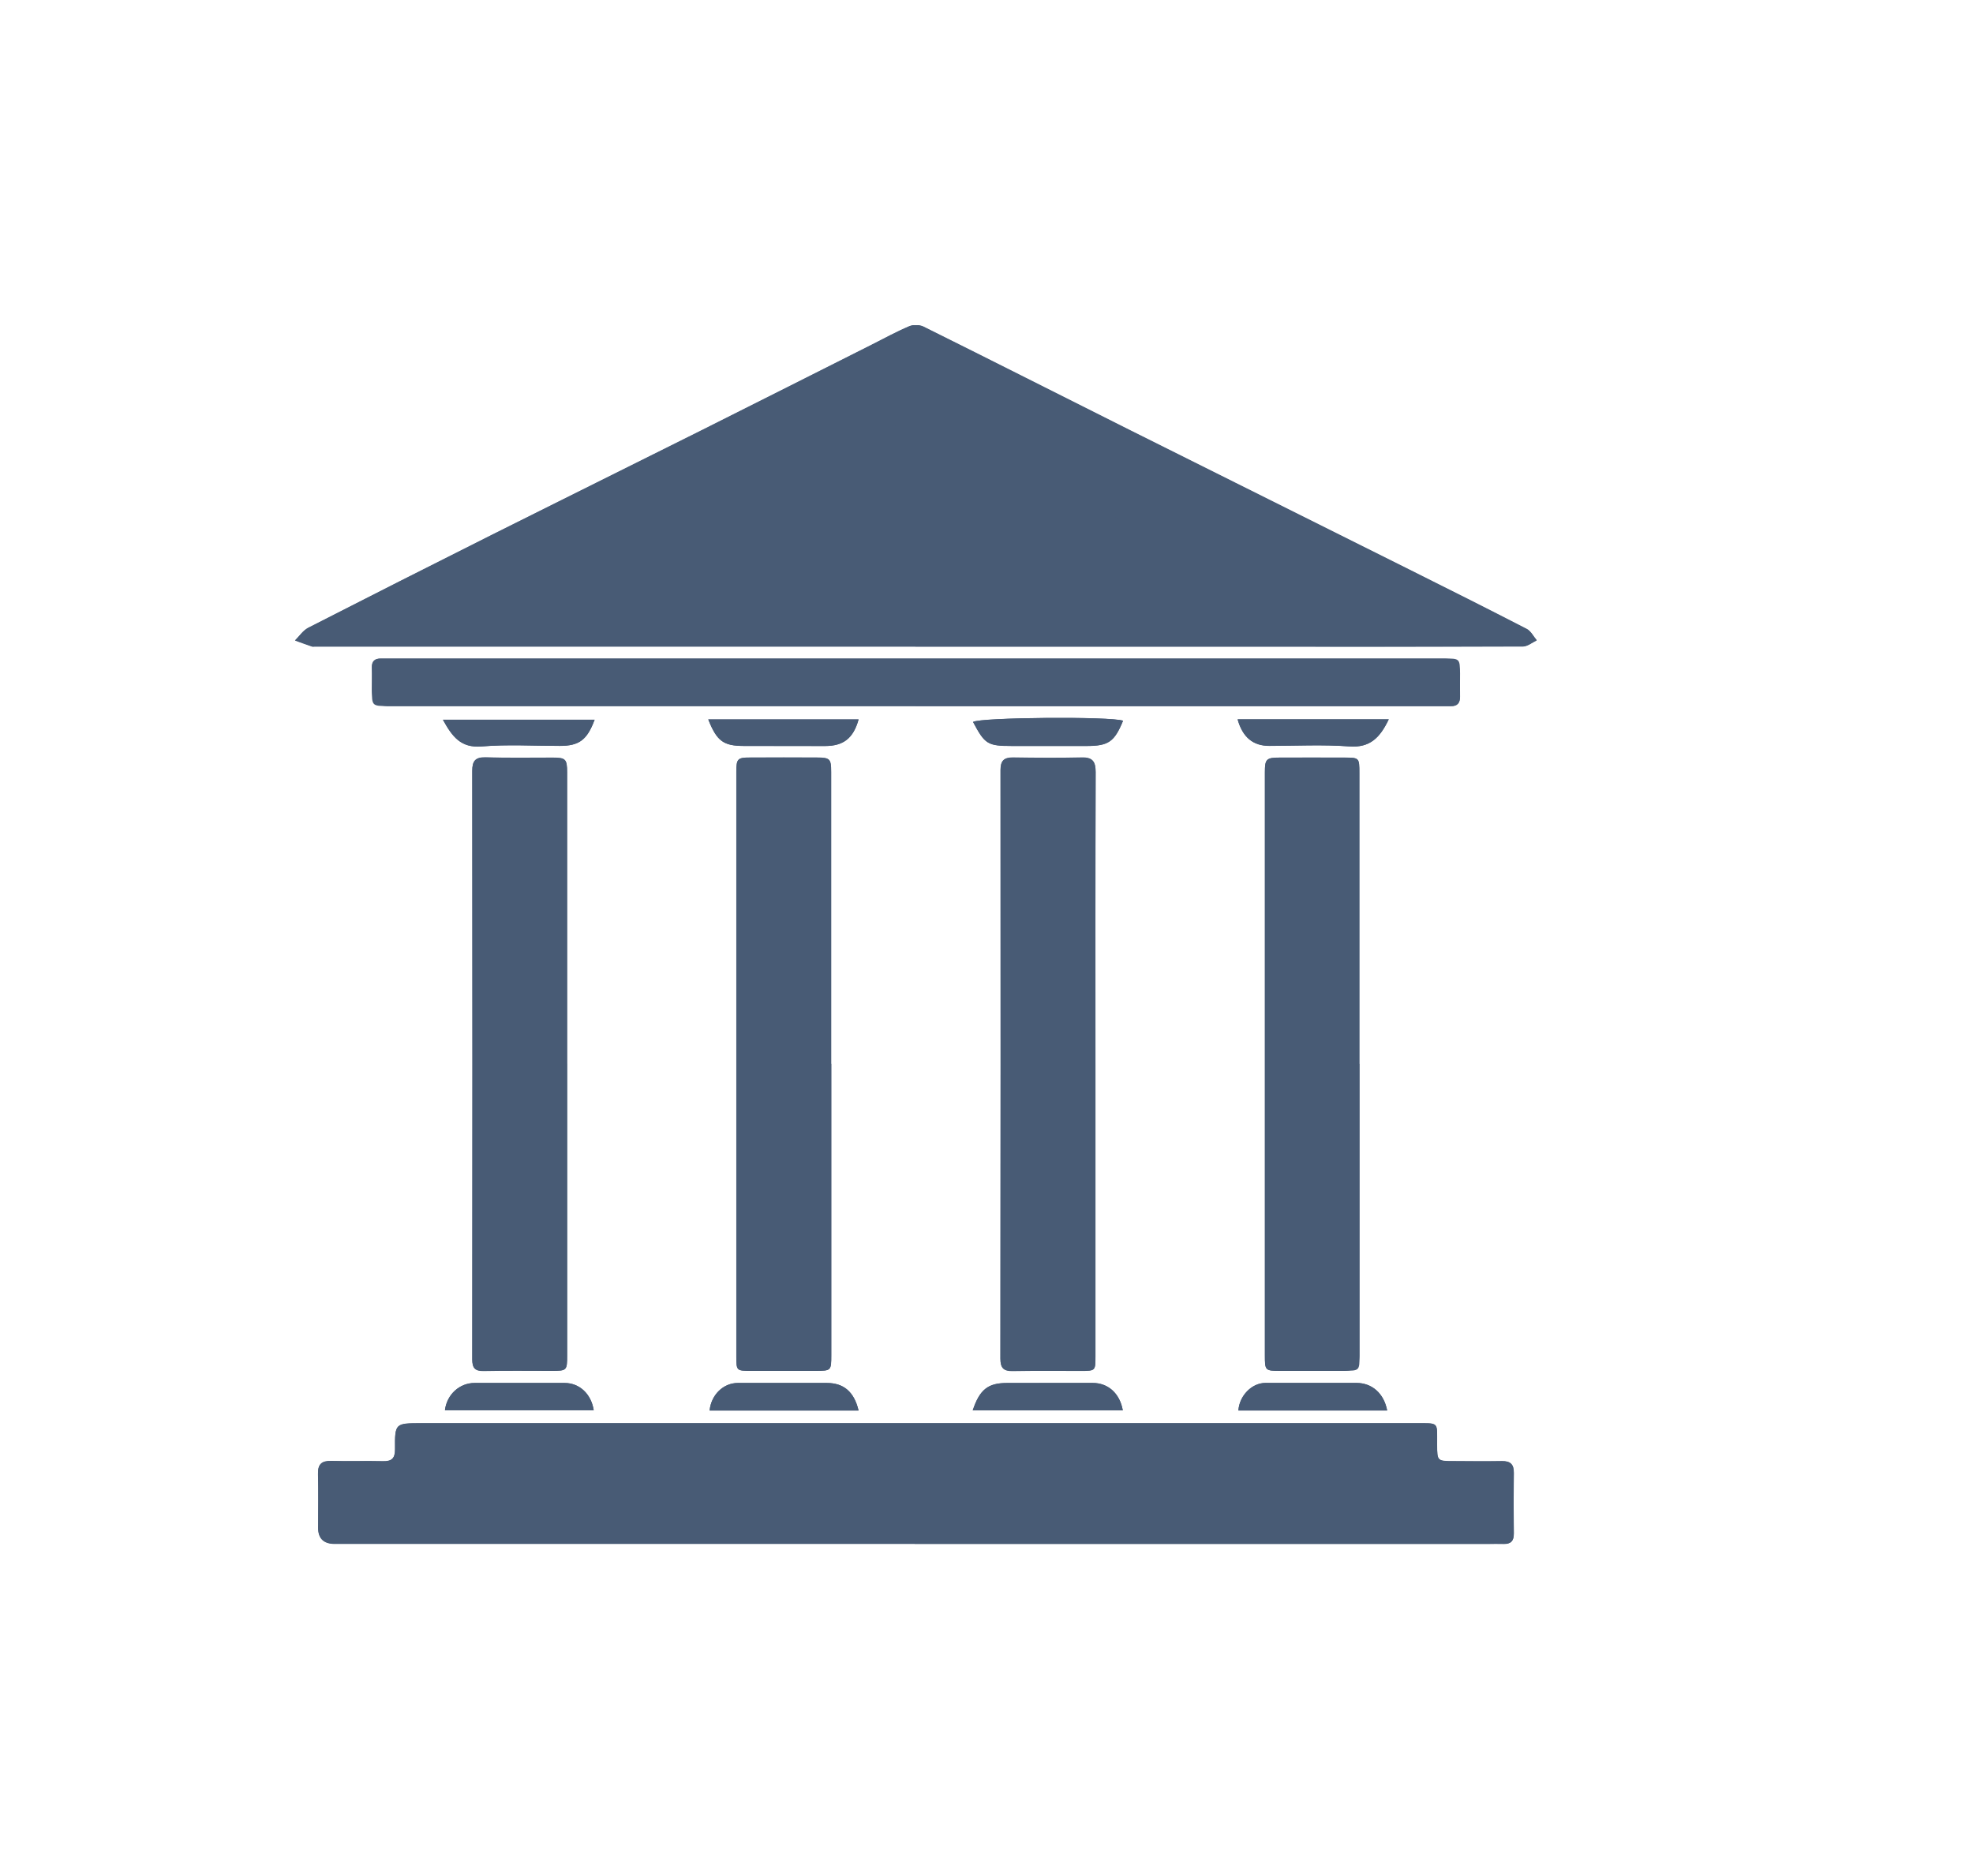 <?xml version="1.0" encoding="UTF-8"?>
<svg id="History" xmlns="http://www.w3.org/2000/svg" xmlns:xlink="http://www.w3.org/1999/xlink" viewBox="0 0 343.61 326.65">
  <defs>
    <style>
      .cls-1 {
        fill: none;
      }

      .cls-2 {
        clip-path: url(#clippath);
      }

      .cls-3 {
        fill: #485b75;
      }
    </style>
    <clipPath id="clippath">
      <rect class="cls-1" x="51.38" y="56.63" width="216.23" height="212.25"/>
    </clipPath>
  </defs>
  <g class="cls-2">
    <path class="cls-3" d="m123.35,125.28c1.49,3.78,2.65,4.61,6.19,4.62,4.73,0,9.45.02,14.17.02,3.19,0,4.91-1.36,5.82-4.64h-26.18Zm118.24,120.36c-.57-3.02-2.67-4.81-5.34-4.81-5.29,0-10.59,0-15.88,0-2.34,0-4.52,2.2-4.69,4.8h25.92Zm-138.19-.05c-.44-2.87-2.51-4.75-5.06-4.75-5.23,0-10.46,0-15.69,0-2.62,0-4.83,2.01-5.16,4.75h25.91Zm46.13.05c-.78-3.28-2.61-4.8-5.53-4.8-5.18,0-10.34,0-15.51,0-2.5,0-4.63,2.04-4.9,4.79h25.95Zm19.87-.03h26.14c-.51-2.96-2.57-4.78-5.24-4.77-4.98,0-9.96,0-14.94,0-3.27,0-4.74,1.12-5.95,4.76m26.18-120.09c-2.04-.78-24.95-.59-26.12.21,2.07,3.88,2.53,4.17,6.78,4.18,4.34,0,8.67,0,13.01,0,3.8,0,4.83-.72,6.33-4.39m-92.03-.18h-26.41c1.61,2.92,3.1,4.95,6.74,4.65,4.51-.37,9.06-.09,13.6-.09,3.37,0,4.77-1.02,6.08-4.56m138.3-.07h-26.32c.88,3.15,2.71,4.62,5.52,4.62,4.65,0,9.31-.25,13.94.1,3.62.26,5.34-1.54,6.86-4.72m-82.34-2.3h91.62c.5,0,1.02-.02,1.53,0,1.12.03,1.62-.53,1.6-1.64-.03-1.34,0-2.68,0-4.02-.04-2.62-.05-2.62-2.73-2.62H68.09c-.58,0-1.15.02-1.73,0-1.1-.02-1.65.46-1.6,1.62.05,1.27,0,2.55,0,3.83.02,2.83.03,2.83,2.93,2.83h91.81m31.28,62.44c0-17-.02-33.99.03-50.98,0-1.77-.5-2.56-2.38-2.52-4.02.09-8.04.06-12.07,0-1.56,0-2.12.63-2.11,2.19.02,34.17.02,68.35-.02,102.52,0,1.59.56,2.15,2.12,2.13,3.95-.07,7.92-.03,11.88-.03,2.54,0,2.55,0,2.55-2.55v-50.78m-46.02-.15c0-16.92,0-33.85,0-50.78,0-2.31-.2-2.52-2.5-2.54-3.84-.02-7.67,0-11.49,0-2.32,0-2.51.18-2.52,2.5,0,8.11,0,16.22,0,24.34,0,25.8,0,51.6,0,77.41,0,2.55.02,2.55,2.57,2.55,3.77,0,7.53,0,11.3,0,2.62,0,2.66-.04,2.66-2.69,0-16.92,0-33.85,0-50.78m-46.01.02c0-16.92,0-33.84,0-50.77,0-2.31-.26-2.56-2.51-2.56-3.9,0-7.79.07-11.68-.05-1.78-.05-2.32.61-2.32,2.35.03,34.15.03,68.32,0,102.48,0,1.47.45,2.05,1.97,2.03,3.96-.09,7.92-.04,11.88-.03,2.61,0,2.67-.05,2.67-2.69v-50.76m137.99,0h-.02v-50.61c0-2.73,0-2.72-2.79-2.72-3.7,0-7.41-.02-11.12,0-2.29,0-2.54.27-2.54,2.53,0,8.18,0,16.36,0,24.54,0,25.68,0,51.38,0,77.06,0,2.62.06,2.67,2.69,2.66h11.12c2.66,0,2.66-.02,2.66-2.66v-50.79m-77.46,83.58h99.85c.89,0,1.79-.04,2.68,0,1.29.04,1.83-.51,1.81-1.83-.05-3.52-.05-7.04,0-10.54.02-1.48-.61-2.06-2.06-2.04-2.81.05-5.62.02-8.43,0-2.86,0-2.85-.02-2.87-2.83-.03-4.09.48-3.76-3.85-3.77-57.69,0-115.37,0-173.06,0-4.56,0-4.61,0-4.57,4.53,0,1.63-.6,2.12-2.13,2.09-2.99-.08-6,.03-9-.05-1.64-.04-2.32.55-2.28,2.23.08,3.13.03,6.26.02,9.39q0,2.81,2.9,2.81h101m.12-156.26h55.97c16.61,0,33.22.02,49.84-.04.8,0,1.6-.68,2.39-1.05-.57-.67-1.01-1.59-1.73-1.97-6.79-3.5-13.63-6.93-20.46-10.34-16.29-8.15-32.61-16.26-48.91-24.41-11.9-5.96-23.77-11.98-35.7-17.9-.69-.34-1.78-.37-2.48-.07-2.23.94-4.35,2.11-6.51,3.2-9.91,4.98-19.8,9.98-29.71,14.94-12.13,6.07-24.3,12.09-36.42,18.16-10.7,5.37-21.39,10.77-32.05,16.22-.89.47-1.52,1.44-2.27,2.18,1,.36,2,.72,2.99,1.07.12.04.25,0,.39,0,34.88,0,69.76,0,104.65,0"/>
    <path class="cls-3" d="m215.77,101.84c.08-.12.16-.24.24-.36-.52-.43-.98-.97-1.57-1.26-5-2.51-10.04-4.96-15.05-7.47-10.83-5.43-21.62-10.9-32.46-16.3-3.91-1.95-7.74-5.19-12.29-1.28-.15.12-.34.17-.51.25-16.52,8.27-33.05,16.52-49.55,24.8-.55.28-.95.85-1.76,1.62h112.96Zm-56.36,10.78H54.76c-.14,0-.27.03-.39,0-1-.34-2-.7-2.99-1.06.75-.75,1.38-1.73,2.27-2.18,10.66-5.46,21.35-10.86,32.05-16.23,12.12-6.08,24.29-12.09,36.42-18.15,9.91-4.96,19.8-9.97,29.71-14.95,2.16-1.09,4.28-2.25,6.51-3.2.7-.3,1.79-.27,2.48.07,11.92,5.93,23.79,11.95,35.7,17.9,16.29,8.16,32.61,16.27,48.91,24.41,6.83,3.41,13.67,6.84,20.46,10.35.73.37,1.16,1.29,1.73,1.96-.79.37-1.59,1.05-2.39,1.06-16.61.06-33.22.04-49.84.03-18.66,0-37.31,0-55.97,0"/>
    <path class="cls-3" d="m159.3,268.88H58.3q-2.91,0-2.9-2.81c0-3.13.06-6.26-.02-9.39-.04-1.68.64-2.27,2.28-2.23,3,.08,6.01-.03,9,.04,1.53.04,2.14-.47,2.13-2.09-.04-4.52.03-4.52,4.57-4.52,57.69,0,115.37,0,173.06,0,4.33,0,3.82-.32,3.85,3.77.02,2.81,0,2.82,2.87,2.83,2.81,0,5.62.04,8.43,0,1.45-.03,2.08.55,2.06,2.04-.05,3.51-.05,7.03,0,10.54.02,1.32-.52,1.87-1.81,1.83-.89-.03-1.79,0-2.68,0h-99.85"/>
    <path class="cls-3" d="m236.75,185.29v50.79q0,2.65-2.66,2.66c-3.7,0-7.4,0-11.12,0-2.64,0-2.69-.05-2.69-2.67,0-25.68,0-51.37,0-77.06,0-8.18,0-16.36,0-24.53,0-2.27.25-2.52,2.54-2.54,3.7,0,7.41,0,11.12,0,2.78,0,2.79,0,2.79,2.72v50.61h.02Z"/>
    <path class="cls-3" d="m98.76,185.29v50.77c0,2.65-.06,2.68-2.67,2.68-3.95,0-7.92-.05-11.87.03-1.52.03-1.98-.54-1.98-2.02.04-34.16.04-68.33,0-102.49,0-1.73.53-2.38,2.33-2.34,3.89.11,7.78.04,11.68.04,2.24,0,2.51.26,2.51,2.56,0,16.92,0,33.84,0,50.77"/>
    <path class="cls-3" d="m144.76,185.27v50.78c0,2.66-.04,2.68-2.66,2.69-3.77,0-7.54,0-11.31,0-2.54,0-2.56,0-2.56-2.55v-77.41c0-8.11,0-16.22,0-24.34,0-2.32.2-2.5,2.51-2.5,3.83,0,7.67-.02,11.49,0,2.3.02,2.51.22,2.51,2.54,0,16.92,0,33.85,0,50.78"/>
    <path class="cls-3" d="m190.78,185.42v50.79c0,2.54,0,2.54-2.55,2.54-3.96,0-7.93-.04-11.88.03-1.56.03-2.12-.53-2.12-2.12.04-34.17.04-68.35.02-102.52,0-1.57.55-2.21,2.11-2.19,4.02.04,8.04.07,12.07,0,1.88-.05,2.38.75,2.38,2.52-.05,16.99-.03,33.98-.03,50.97"/>
    <path class="cls-3" d="m159.51,122.98h-91.81q-2.9,0-2.93-2.83c0-1.28.05-2.56,0-3.83-.04-1.16.49-1.64,1.6-1.62.57,0,1.15,0,1.73,0h183.43q2.68,0,2.72,2.62c.02,1.34-.02,2.68,0,4.02.02,1.1-.47,1.67-1.6,1.64-.51,0-1.02,0-1.53,0h-91.62"/>
    <path class="cls-3" d="m241.85,125.28c-1.52,3.18-3.26,4.98-6.86,4.71-4.62-.34-9.29-.09-13.95-.09-2.81,0-4.63-1.47-5.51-4.62h26.32Z"/>
    <path class="cls-3" d="m103.54,125.34c-1.31,3.55-2.69,4.56-6.07,4.56-4.54,0-9.1-.28-13.6.1-3.64.3-5.13-1.73-6.74-4.65h26.4Z"/>
    <path class="cls-3" d="m195.58,125.53c-1.51,3.67-2.54,4.38-6.33,4.39-4.33,0-8.66,0-13.01,0-4.25,0-4.72-.3-6.78-4.18,1.17-.81,24.06-1,26.12-.21"/>
    <path class="cls-3" d="m169.41,245.62c1.21-3.64,2.67-4.76,5.94-4.76,4.99,0,9.97,0,14.95-.02,2.67,0,4.72,1.81,5.24,4.78h-26.14Z"/>
    <path class="cls-3" d="m149.53,245.65h-25.95c.27-2.75,2.4-4.8,4.9-4.8h15.51c2.93,0,4.76,1.51,5.53,4.8"/>
    <path class="cls-3" d="m103.4,245.59h-25.91c.33-2.74,2.55-4.75,5.16-4.74,5.23,0,10.46,0,15.69,0,2.55,0,4.62,1.88,5.06,4.75"/>
    <path class="cls-3" d="m241.59,245.64h-25.92c.17-2.59,2.36-4.79,4.69-4.79,5.29,0,10.59,0,15.88,0,2.67,0,4.77,1.78,5.34,4.8"/>
    <path class="cls-3" d="m123.35,125.28h26.18c-.9,3.28-2.64,4.63-5.82,4.63-4.72,0-9.45,0-14.17,0-3.55,0-4.7-.84-6.19-4.62"/>
    <path class="cls-3" d="m215.77,101.84h-112.96c.81-.77,1.21-1.34,1.76-1.62,16.51-8.28,33.03-16.53,49.55-24.8.17-.08.37-.14.51-.25,4.55-3.91,8.38-.67,12.29,1.28,10.84,5.4,21.63,10.87,32.45,16.3,5.01,2.51,10.06,4.96,15.06,7.47.59.29,1.05.83,1.57,1.26-.09.12-.16.24-.24.36"/>
  </g>
</svg>